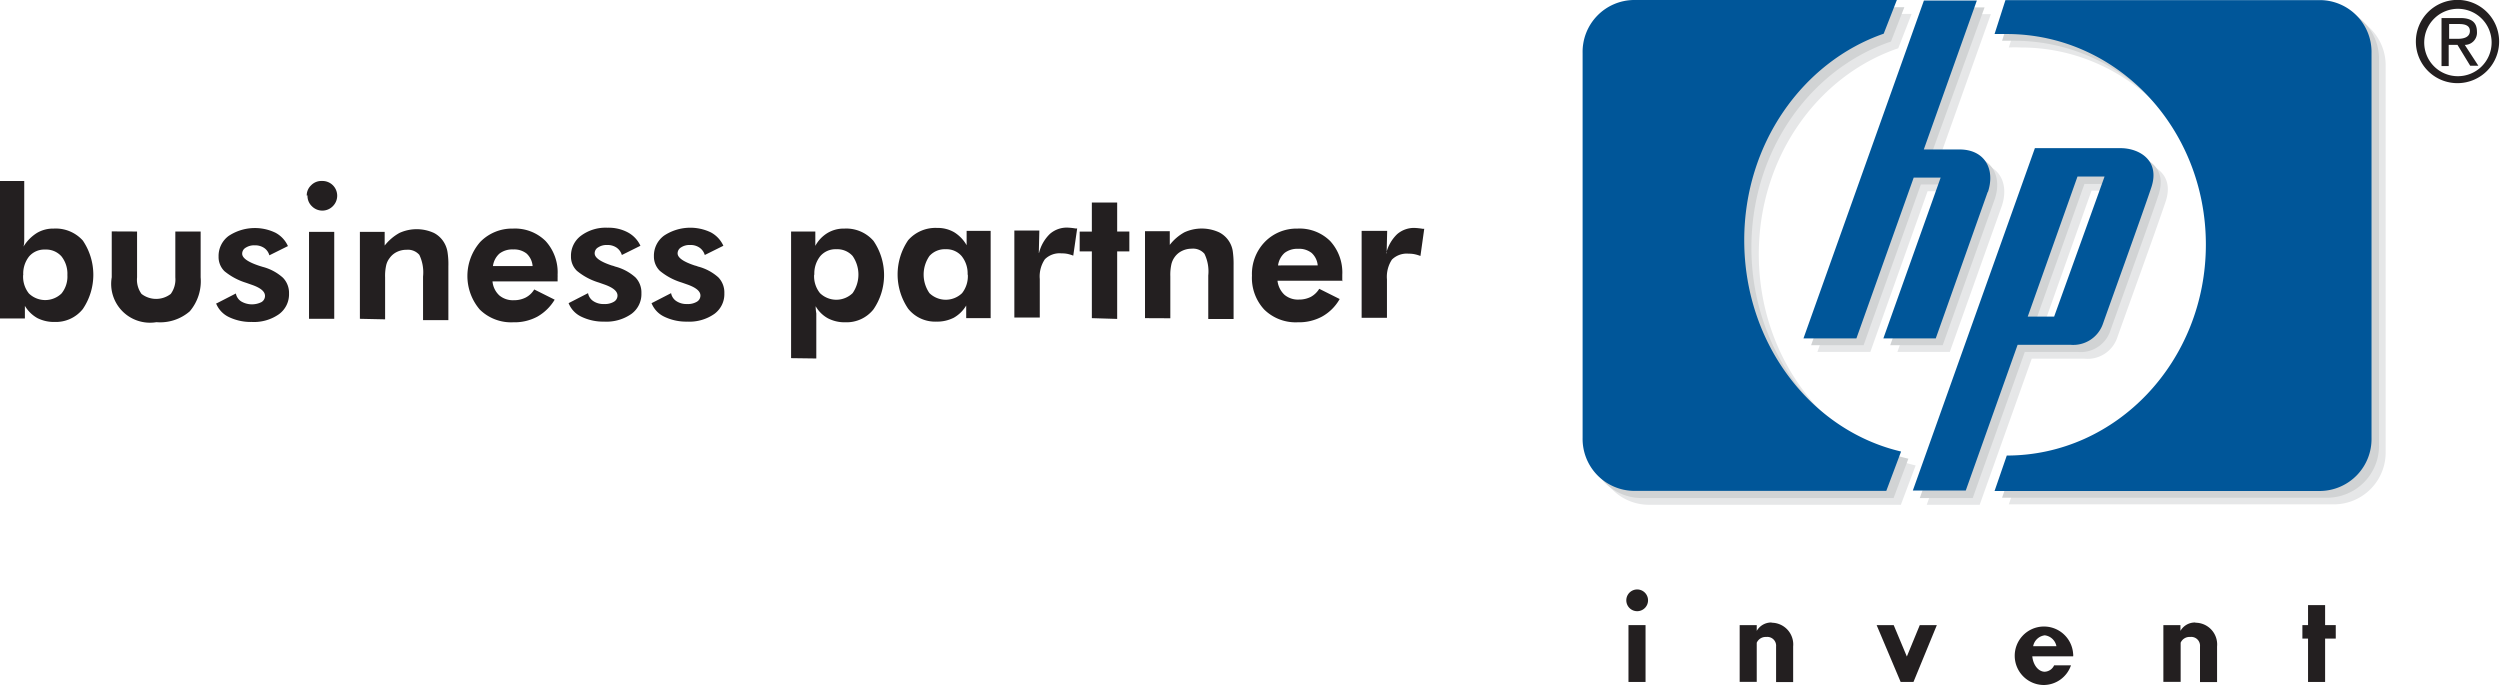 <svg id="Layer_1" data-name="Layer 1" xmlns="http://www.w3.org/2000/svg" width="230" height="63.03" viewBox="0 0 230 63.03"><defs><style>.cls-1{fill:#e6e7e8;}.cls-1,.cls-2,.cls-3,.cls-4{fill-rule:evenodd;}.cls-2{fill:#d1d3d4;}.cls-3{fill:#231f20;}.cls-4{fill:#005699;}</style></defs><title>hp-business-partner-logo</title><path class="cls-1" d="M572.2,354.15H548a4.78,4.78,0,0,0-4.68,4.87v35.42a4.77,4.77,0,0,0,4.68,4.87h23.26l1.36-3.62c-8.25-1.92-14.43-9.9-14.43-19.43,0-8.89,5.39-16.42,12.83-18.95l1.23-3.16Zm10.11,41.91c10.11,0,18.31-8.68,18.31-19.4s-8.2-19.42-18.31-19.42a10.39,10.39,0,0,0-1.12,0l1-3.13h29a4.77,4.77,0,0,1,4.67,4.87v35.42a4.77,4.77,0,0,1-4.67,4.87h-30l1.12-3.25Zm10.48-28.27h-7.92l-11.23,31.52h4.87l4.79-13.44h4.86a2.88,2.88,0,0,0,3-1.92c.56-1.6,3.61-10,4.46-12.54s-1.17-3.62-2.82-3.62Zm-6.14,15.52h-2.43l4.58-12.9h2.45l-4.6,12.9Zm-6.1-11.5-4.79,13.44h-4.82l5.27-14.79h-2.49l-5.27,14.79h-4.87l11.09-31.08h4.87l-4.89,13.7h3.29c2.35,0,3.31,1.84,2.61,3.94Z" transform="translate(-396.38 -352.87)"/><path class="cls-2" d="M571.58,353.53H547.32a4.77,4.77,0,0,0-4.67,4.87v35.42a4.77,4.77,0,0,0,4.67,4.87h23.27l1.36-3.62c-8.25-1.92-14.44-9.9-14.44-19.43,0-8.89,5.4-16.42,12.84-18.95l1.23-3.16Zm10.11,41.91c10.11,0,18.31-8.68,18.31-19.4s-8.2-19.42-18.31-19.42c-.39,0-.76,0-1.12,0l1-3.12h29a4.78,4.78,0,0,1,4.68,4.87v35.42a4.78,4.78,0,0,1-4.68,4.87h-30l1.12-3.25Zm10.48-28.28h-7.92L573,398.69h4.87l4.79-13.44h4.86a2.88,2.88,0,0,0,3-1.92c.56-1.6,3.61-10,4.45-12.55s-1.16-3.62-2.81-3.62ZM586,382.69h-2.44l4.59-12.9h2.45l-4.6,12.9Zm-6.1-11.51-4.79,13.45h-4.83l5.27-14.79H573.1l-5.27,14.79H563l11.09-31.08h4.87L574,367.24h3.28c2.36,0,3.32,1.85,2.62,3.94Z" transform="translate(-396.38 -352.87)"/><polygon class="cls-3" points="178.19 57.51 176.62 57.51 175.43 60.4 174.22 57.51 172.65 57.51 174.86 62.74 176.04 62.74 178.19 57.51 178.19 57.51 178.19 57.51"/><path class="cls-3" d="M559.38,410.14a1.54,1.54,0,0,0-1.38.77v-.53h-1.57v5.22H558V412a.9.9,0,0,1,.88-.53.81.81,0,0,1,.9.88v3.27h1.57v-3.27a2,2,0,0,0-2-2.19Z" transform="translate(-396.38 -352.87)"/><path class="cls-3" d="M598.36,410.14a1.54,1.54,0,0,0-1.38.77v-.53h-1.57v5.22H597V412a.89.89,0,0,1,.88-.53.81.81,0,0,1,.9.88v3.27h1.57v-3.27a2,2,0,0,0-2-2.19Z" transform="translate(-396.38 -352.87)"/><polygon class="cls-3" points="151.39 57.51 151.39 62.74 149.82 62.74 149.82 57.51 151.39 57.51 151.39 57.51 151.39 57.51"/><path class="cls-3" d="M547,409.1a1,1,0,1,0-1-1,1,1,0,0,0,1,1Z" transform="translate(-396.38 -352.87)"/><polygon class="cls-3" points="214.89 57.51 213.91 57.51 213.91 55.67 212.34 55.67 212.34 57.51 211.82 57.51 211.82 58.75 212.34 58.75 212.34 62.74 213.91 62.74 213.91 58.75 214.89 58.75 214.89 57.51 214.89 57.51 214.89 57.51"/><path class="cls-3" d="M584.5,414.67c-.58,0-1.07-.61-1.15-1.42h3.76a.71.71,0,0,0,0-.21,2.69,2.69,0,1,0-2.68,2.85,2.67,2.67,0,0,0,2.48-1.81h-1.55a1,1,0,0,1-.88.59Zm0-3.35a1.24,1.24,0,0,1,1.07,1h-2.14a1.24,1.24,0,0,1,1.07-1Z" transform="translate(-396.38 -352.87)"/><path class="cls-3" d="M619.41,356.69a3.1,3.1,0,1,1,3.11,3.19,3.09,3.09,0,0,1-3.11-3.19Zm3.11,3.83a3.83,3.83,0,1,0-3.88-3.83,3.82,3.82,0,0,0,3.88,3.83ZM621.7,357h.77l1.17,1.92h.75L623.14,357a1.12,1.12,0,0,0,1.12-1.2c0-.87-.49-1.27-1.53-1.27H621v4.42h.66V357Zm0-.56v-1.36h.91c.48,0,1,.1,1,.64s-.51.72-1.09.72Z" transform="translate(-396.38 -352.87)"/><path class="cls-3" d="M398.51,378.17a2.47,2.47,0,0,0,.53,1.7,2.16,2.16,0,0,0,3,0,2.48,2.48,0,0,0,.54-1.7,2.57,2.57,0,0,0-.55-1.72,1.89,1.89,0,0,0-1.5-.62,1.84,1.84,0,0,0-1.47.63,2.54,2.54,0,0,0-.54,1.71Zm-2.13,4V369.52h2.23v4.57q0,.38,0,.75c0,.24,0,.48-.07.72a3.83,3.83,0,0,1,1.24-1.26,2.92,2.92,0,0,1,1.54-.4A3.35,3.35,0,0,1,404,375a5.62,5.62,0,0,1,0,6.3,3.17,3.17,0,0,1-2.57,1.19,3.4,3.4,0,0,1-1.62-.36,3.12,3.12,0,0,1-1.14-1.12l0,1.16Zm12.61-8v4.22a2.21,2.21,0,0,0,.41,1.52,2.2,2.2,0,0,0,2.69,0,2.25,2.25,0,0,0,.42-1.52v-4.22h2.33v4.22a4.28,4.28,0,0,1-1,3.12,4.16,4.16,0,0,1-3.07,1,3.57,3.57,0,0,1-4.11-4.13v-4.22Zm7.3,6.62,1.79-.92a1.09,1.09,0,0,0,.49.73,1.95,1.95,0,0,0,1.87.06.66.66,0,0,0,.32-.57c0-.39-.38-.72-1.16-1l-.57-.2a5.86,5.86,0,0,1-2-1.07,1.82,1.82,0,0,1-.54-1.34,2.29,2.29,0,0,1,.92-1.9,4.37,4.37,0,0,1,4.31-.3,2.59,2.59,0,0,1,1.15,1.23l-1.71.85a1.19,1.19,0,0,0-.48-.68,1.48,1.48,0,0,0-.86-.24,1.44,1.44,0,0,0-.84.22.64.64,0,0,0-.32.55c0,.4.53.77,1.59,1.12l.29.09a4.48,4.48,0,0,1,1.87,1,2,2,0,0,1,.56,1.46,2.26,2.26,0,0,1-.93,1.9,4,4,0,0,1-2.49.71,4.65,4.65,0,0,1-2.13-.46,2.36,2.36,0,0,1-1.17-1.27Zm8.31-9.92a1.27,1.27,0,0,1,.4-.95,1.31,1.31,0,0,1,1-.4,1.36,1.36,0,0,1,1,.39,1.36,1.36,0,0,1,0,1.93,1.35,1.35,0,0,1-1.93,0,1.31,1.31,0,0,1-.4-1Zm.21,11.33v-8h2.32v8Zm4.68,0v-8h2.28v1.26a4.51,4.51,0,0,1,1.36-1.16,3.82,3.82,0,0,1,3.17,0,2.34,2.34,0,0,1,1,1,2.45,2.45,0,0,1,.25.75,7.21,7.21,0,0,1,.08,1.32v4.95h-2.33v-4a3.73,3.73,0,0,0-.34-2,1.39,1.39,0,0,0-1.18-.47,2,2,0,0,0-.89.2,1.75,1.75,0,0,0-.67.57,1.7,1.7,0,0,0-.31.65,4.48,4.48,0,0,0-.1,1.12v3.86Zm15.89-4.85a1.75,1.75,0,0,0-.55-1.15,1.84,1.84,0,0,0-1.24-.38,1.93,1.93,0,0,0-1.26.38,1.88,1.88,0,0,0-.6,1.15Zm2.31,1.41h-6a2,2,0,0,0,.63,1.29,1.94,1.94,0,0,0,1.33.44,2.35,2.35,0,0,0,1.1-.25,2,2,0,0,0,.78-.74l1.88.94a4.38,4.38,0,0,1-1.59,1.56,4.44,4.44,0,0,1-2.22.52,4.11,4.11,0,0,1-3.08-1.17,4.75,4.75,0,0,1,.05-6.23,4.08,4.08,0,0,1,3-1.22,4,4,0,0,1,3,1.14,4.27,4.27,0,0,1,1.11,3.11,2,2,0,0,1,0,.24c0,.08,0,.21,0,.37Zm1,2,1.79-.92a1.11,1.11,0,0,0,.48.73,1.68,1.68,0,0,0,1,.27,1.62,1.62,0,0,0,.9-.21.65.65,0,0,0,.33-.57c0-.39-.39-.72-1.16-1l-.57-.2a5.76,5.76,0,0,1-2-1.07,1.8,1.8,0,0,1-.55-1.34,2.29,2.29,0,0,1,.93-1.9,3.81,3.81,0,0,1,2.44-.73,3.76,3.76,0,0,1,1.86.43,2.66,2.66,0,0,1,1.16,1.23l-1.71.85a1.25,1.25,0,0,0-.49-.68,1.46,1.46,0,0,0-.86-.24,1.4,1.4,0,0,0-.83.22.62.62,0,0,0-.32.55c0,.4.53.77,1.59,1.12a1.54,1.54,0,0,1,.28.09,4.47,4.47,0,0,1,1.88,1,2,2,0,0,1,.55,1.46,2.25,2.25,0,0,1-.92,1.9,4,4,0,0,1-2.5.71,4.64,4.64,0,0,1-2.12-.46,2.32,2.32,0,0,1-1.17-1.27Zm7.64,0,1.79-.92a1.11,1.11,0,0,0,.48.73,1.69,1.69,0,0,0,1,.27,1.6,1.6,0,0,0,.89-.21.65.65,0,0,0,.33-.57c0-.39-.39-.72-1.16-1l-.57-.2a5.76,5.76,0,0,1-2-1.07,1.83,1.83,0,0,1-.55-1.34,2.29,2.29,0,0,1,.93-1.9,4.37,4.37,0,0,1,4.31-.3,2.63,2.63,0,0,1,1.15,1.23l-1.71.85a1.25,1.25,0,0,0-.49-.68,1.43,1.43,0,0,0-.86-.24,1.4,1.4,0,0,0-.83.22.64.64,0,0,0-.32.55c0,.4.53.77,1.59,1.12a1.54,1.54,0,0,1,.28.09,4.47,4.47,0,0,1,1.88,1,2,2,0,0,1,.55,1.46,2.25,2.25,0,0,1-.92,1.9,4,4,0,0,1-2.49.71,4.65,4.65,0,0,1-2.13-.46,2.32,2.32,0,0,1-1.17-1.27Zm14.95-2.62a2.48,2.48,0,0,0,.54,1.7,2.16,2.16,0,0,0,3,0,3,3,0,0,0,0-3.42,1.89,1.89,0,0,0-1.5-.62,1.84,1.84,0,0,0-1.47.63,2.54,2.54,0,0,0-.55,1.71Zm-2.12,7.68V374.17h2.23v1.32a3.1,3.1,0,0,1,1.13-1.19,2.91,2.91,0,0,1,1.55-.4,3.32,3.32,0,0,1,2.67,1.13,5.58,5.58,0,0,1,0,6.3,3.15,3.15,0,0,1-2.56,1.19,3.34,3.34,0,0,1-1.62-.36,2.91,2.91,0,0,1-1.14-1.12q0,.31.06.66c0,.24,0,.51,0,.82v3.33Zm16.24-7.68a2.54,2.54,0,0,0-.55-1.71,1.83,1.83,0,0,0-1.46-.63,1.89,1.89,0,0,0-1.5.62,3,3,0,0,0,0,3.42,2.16,2.16,0,0,0,3,0,2.53,2.53,0,0,0,.53-1.7Zm2.13,4h-2.26l0-1.16a3.12,3.12,0,0,1-1.14,1.12,3.41,3.41,0,0,1-1.63.36,3.17,3.17,0,0,1-2.57-1.19,5.6,5.6,0,0,1,0-6.3,3.34,3.34,0,0,1,2.67-1.13,3,3,0,0,1,1.57.4,3.35,3.35,0,0,1,1.14,1.19v-1.32h2.21v8Zm4.44-6a3.66,3.66,0,0,1,1-1.75,2.36,2.36,0,0,1,1.63-.58,6,6,0,0,1,.73.08l.15,0-.36,2.5a3.45,3.45,0,0,0-.52-.16,2.59,2.59,0,0,0-.56-.05,1.92,1.92,0,0,0-1.53.54,2.8,2.8,0,0,0-.47,1.82v3.54H489.7v-8H492l-.05,2.06Zm4.86,6V376h-1.12v-1.82h1.12V371.5h2.33v2.67h1.12V376h-1.12v6.21Zm4.89,0v-8H504v1.26a4.36,4.36,0,0,1,1.35-1.16,3.84,3.84,0,0,1,3.18,0,2.34,2.34,0,0,1,1.26,1.71,8.25,8.25,0,0,1,.08,1.32v4.95h-2.33v-4a3.7,3.7,0,0,0-.35-2,1.37,1.37,0,0,0-1.18-.47,2,2,0,0,0-.88.2,1.78,1.78,0,0,0-.68.57,1.84,1.84,0,0,0-.3.65,4.48,4.48,0,0,0-.1,1.12v3.86Zm15.89-4.85a1.75,1.75,0,0,0-.56-1.15,1.87,1.87,0,0,0-1.24-.38,1.94,1.94,0,0,0-1.25.38,1.88,1.88,0,0,0-.6,1.15Zm2.3,1.41h-6a2.09,2.09,0,0,0,.64,1.29,1.92,1.92,0,0,0,1.33.44,2.38,2.38,0,0,0,1.1-.25,2.09,2.09,0,0,0,.77-.74l1.88.94A4.21,4.21,0,0,1,518,382a4.47,4.47,0,0,1-2.22.52,4.12,4.12,0,0,1-3.09-1.17,4.28,4.28,0,0,1-1.13-3.12,4.24,4.24,0,0,1,1.19-3.11,4.08,4.08,0,0,1,3-1.22,4,4,0,0,1,3,1.14,4.28,4.28,0,0,1,1.12,3.11c0,.08,0,.15,0,.24s0,.21,0,.37Zm4-2.53a3.66,3.66,0,0,1,1-1.75,2.36,2.36,0,0,1,1.63-.58,6,6,0,0,1,.73.08l.14,0-.35,2.5a3.24,3.24,0,0,0-.53-.16,2.45,2.45,0,0,0-.55-.05,1.94,1.94,0,0,0-1.54.54,2.87,2.87,0,0,0-.46,1.82v3.54h-2.33v-8H524l-.05,2.06Z" transform="translate(-396.38 -352.87)"/><path class="cls-4" d="M570.91,352.87H546.66a4.77,4.77,0,0,0-4.68,4.87v35.42a4.78,4.78,0,0,0,4.68,4.87h23.26l1.36-3.62c-8.25-1.93-14.43-9.9-14.43-19.44,0-8.89,5.4-16.42,12.83-19l1.23-3.15ZM581,394.78c10.11,0,18.32-8.69,18.32-19.41S591.13,356,581,356c-.38,0-.75,0-1.12,0l1-3.12h29a4.77,4.77,0,0,1,4.68,4.87v35.42a4.78,4.78,0,0,1-4.68,4.87h-30l1.12-3.25ZM591.5,366.5h-7.91L572.36,398h4.87L582,384.59h4.85a2.89,2.89,0,0,0,3-1.93c.56-1.6,3.6-10,4.45-12.54s-1.17-3.62-2.82-3.62ZM585.36,382h-2.43l4.58-12.89H590L585.36,382Zm-6.1-11.5L574.47,384h-4.82l5.27-14.79h-2.48L567.17,384H562.3l11.08-31.08h4.87l-4.88,13.7h3.28c2.35,0,3.32,1.84,2.61,3.94Z" transform="translate(-396.38 -352.87)"/></svg>